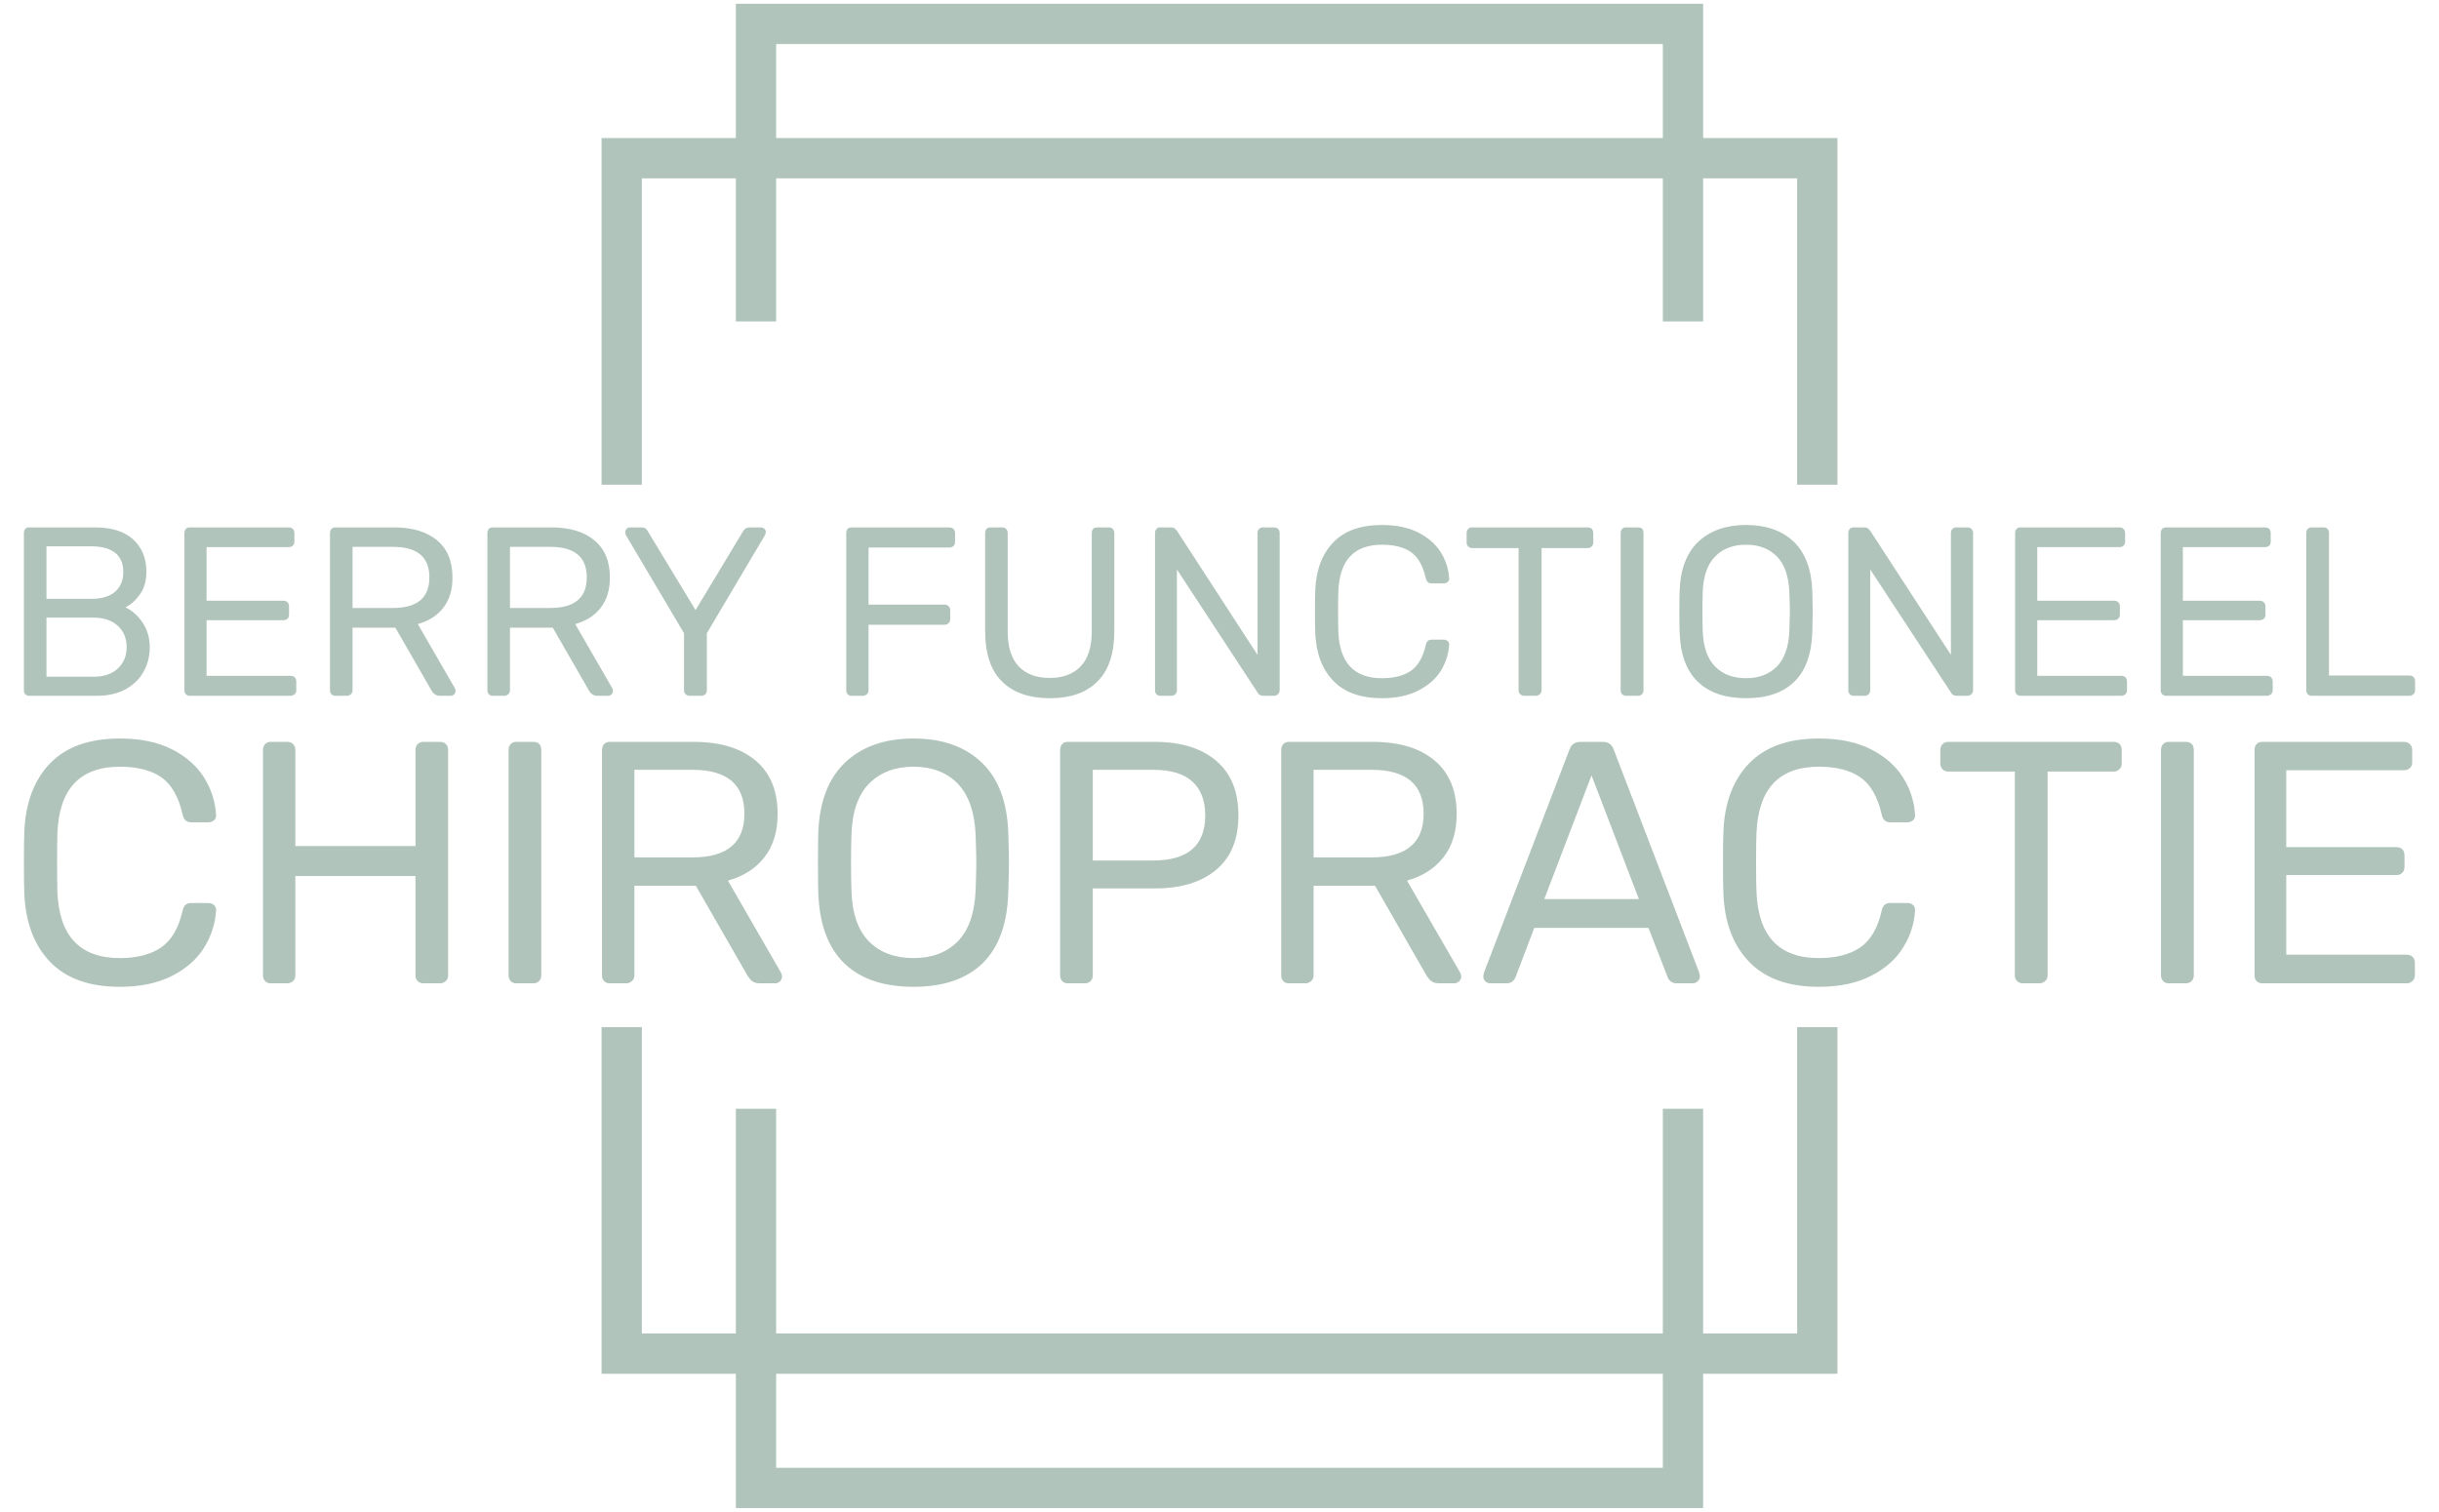 <svg xmlns="http://www.w3.org/2000/svg" xmlns:xlink="http://www.w3.org/1999/xlink" x="0" y="0" width="2400" height="1487.845" viewBox="79.2 68.71 181.601 112.581" preserveAspectRatio="xMidYMid meet" color-interpolation-filters="sRGB"><g><defs><linearGradient id="92" x1="0%" y1="0%" x2="100%" y2="0%"><stop offset="0%" stop-color="#fa71cd"></stop><stop offset="100%" stop-color="#9b59b6"></stop></linearGradient><linearGradient id="93" x1="0%" y1="0%" x2="100%" y2="0%"><stop offset="0%" stop-color="#f9d423"></stop><stop offset="100%" stop-color="#f83600"></stop></linearGradient><linearGradient id="94" x1="0%" y1="0%" x2="100%" y2="0%"><stop offset="0%" stop-color="#0064d2"></stop><stop offset="100%" stop-color="#1cb0f6"></stop></linearGradient><linearGradient id="95" x1="0%" y1="0%" x2="100%" y2="0%"><stop offset="0%" stop-color="#f00978"></stop><stop offset="100%" stop-color="#3f51b1"></stop></linearGradient><linearGradient id="96" x1="0%" y1="0%" x2="100%" y2="0%"><stop offset="0%" stop-color="#7873f5"></stop><stop offset="100%" stop-color="#ec77ab"></stop></linearGradient><linearGradient id="97" x1="0%" y1="0%" x2="100%" y2="0%"><stop offset="0%" stop-color="#f9d423"></stop><stop offset="100%" stop-color="#e14fad"></stop></linearGradient><linearGradient id="98" x1="0%" y1="0%" x2="100%" y2="0%"><stop offset="0%" stop-color="#009efd"></stop><stop offset="100%" stop-color="#2af598"></stop></linearGradient><linearGradient id="99" x1="0%" y1="0%" x2="100%" y2="0%"><stop offset="0%" stop-color="#ffcc00"></stop><stop offset="100%" stop-color="#00b140"></stop></linearGradient><linearGradient id="100" x1="0%" y1="0%" x2="100%" y2="0%"><stop offset="0%" stop-color="#d51007"></stop><stop offset="100%" stop-color="#ff8177"></stop></linearGradient><linearGradient id="102" x1="0%" y1="0%" x2="100%" y2="0%"><stop offset="0%" stop-color="#a2b6df"></stop><stop offset="100%" stop-color="#0c3483"></stop></linearGradient><linearGradient id="103" x1="0%" y1="0%" x2="100%" y2="0%"><stop offset="0%" stop-color="#7ac5d8"></stop><stop offset="100%" stop-color="#eea2a2"></stop></linearGradient><linearGradient id="104" x1="0%" y1="0%" x2="100%" y2="0%"><stop offset="0%" stop-color="#00ecbc"></stop><stop offset="100%" stop-color="#007adf"></stop></linearGradient><linearGradient id="105" x1="0%" y1="0%" x2="100%" y2="0%"><stop offset="0%" stop-color="#b88746"></stop><stop offset="100%" stop-color="#fdf5a6"></stop></linearGradient></defs><g fill="#B0C4BB" class="bordersvg b-d1" transform="translate(80.98,70.49)"><polyline stroke="#B0C4BB" stroke-width="3" fill-opacity="0" points="44.51,34.313 44.51,10 133.53,10 133.53,34.313"></polyline><polyline stroke="#B0C4BB" stroke-width="3" fill-opacity="0" points="44.51,74.707 44.51,99.02 133.53,99.02 133.53,74.707"></polyline><polyline stroke="#B0C4BB" stroke-width="3" fill-opacity="0" points="54.51,22.157 54.51,0 123.53,0 123.53,22.157"></polyline><polyline stroke="#B0C4BB" stroke-width="3" fill-opacity="0" points="54.51,80.785 54.51,109.02 123.53,109.02 123.53,80.785"></polyline><g transform="translate(0,34.313)"><g><rect stroke-width="2" class="i-icon-bg" x="0" y="0" width="178.04" height="40.393" fill-opacity="0"></rect></g><g transform="translate(0,3)"><g fill-rule="" class="tp-name"><g transform="scale(1)"><g><path d="M1.97 0Q1.79 0 1.68-0.12 1.58-0.23 1.58-0.41L1.58-0.41 1.58-12.11Q1.58-12.31 1.68-12.43 1.79-12.54 1.97-12.54L1.97-12.54 6.86-12.54Q8.76-12.54 9.73-11.63 10.7-10.72 10.7-9.25L10.7-9.25Q10.7-8.24 10.23-7.57 9.77-6.9 9.14-6.59L9.14-6.59Q9.91-6.22 10.43-5.43 10.95-4.64 10.95-3.62L10.95-3.62Q10.95-2.62 10.49-1.79 10.03-0.97 9.14-0.48 8.24 0 7.01 0L7.01 0 1.97 0ZM3.26-7.22L6.59-7.22Q7.76-7.22 8.37-7.75 8.98-8.28 8.98-9.23L8.98-9.23Q8.98-10.16 8.38-10.64 7.78-11.13 6.59-11.13L6.59-11.13 3.26-11.13 3.26-7.22ZM3.26-1.42L6.77-1.42Q7.92-1.42 8.57-2.03 9.23-2.65 9.23-3.62L9.23-3.62Q9.23-4.61 8.57-5.21 7.92-5.82 6.77-5.82L6.77-5.82 3.26-5.82 3.26-1.42ZM13.92 0Q13.74 0 13.64-0.12 13.53-0.23 13.53-0.41L13.53-0.41 13.53-12.11Q13.53-12.31 13.64-12.43 13.74-12.54 13.92-12.54L13.92-12.54 21.29-12.54Q21.49-12.54 21.6-12.43 21.72-12.31 21.72-12.11L21.72-12.11 21.72-11.47Q21.72-11.29 21.6-11.18 21.49-11.07 21.29-11.07L21.29-11.07 15.18-11.07 15.18-7.08 20.89-7.08Q21.09-7.08 21.21-6.96 21.32-6.85 21.32-6.65L21.32-6.65 21.32-6.04Q21.32-5.86 21.21-5.74 21.09-5.63 20.89-5.63L20.89-5.63 15.18-5.63 15.18-1.49 21.43-1.49Q21.63-1.49 21.75-1.37 21.86-1.25 21.86-1.06L21.86-1.06 21.86-0.41Q21.86-0.23 21.74-0.12 21.61 0 21.43 0L21.43 0 13.92 0ZM24.76 0Q24.59 0 24.48-0.12 24.37-0.23 24.37-0.41L24.37-0.41 24.37-12.11Q24.37-12.31 24.48-12.43 24.59-12.54 24.76-12.54L24.76-12.54 29.14-12.54Q31.18-12.54 32.34-11.58 33.49-10.63 33.49-8.8L33.49-8.8Q33.49-7.44 32.81-6.56 32.13-5.68 30.91-5.34L30.91-5.34 33.67-0.56Q33.72-0.45 33.72-0.36L33.72-0.36Q33.72-0.22 33.62-0.11 33.51 0 33.37 0L33.37 0 32.58 0Q32.31 0 32.16-0.13 32-0.25 31.88-0.48L31.88-0.48 29.24-5.07 26.05-5.07 26.05-0.41Q26.05-0.23 25.93-0.12 25.8 0 25.62 0L25.62 0 24.76 0ZM26.05-6.54L29.07-6.54Q31.77-6.54 31.77-8.82L31.77-8.82Q31.77-11.09 29.07-11.09L29.07-11.09 26.05-11.09 26.05-6.54ZM36.48 0Q36.3 0 36.2-0.12 36.09-0.23 36.09-0.41L36.09-0.41 36.09-12.11Q36.09-12.31 36.2-12.43 36.3-12.54 36.48-12.54L36.48-12.54 40.86-12.54Q42.9-12.54 44.05-11.58 45.21-10.63 45.21-8.8L45.21-8.8Q45.21-7.44 44.53-6.56 43.85-5.68 42.63-5.34L42.63-5.34 45.39-0.56Q45.44-0.45 45.44-0.36L45.44-0.36Q45.44-0.22 45.34-0.11 45.23 0 45.09 0L45.09 0 44.3 0Q44.03 0 43.88-0.13 43.72-0.25 43.6-0.48L43.6-0.48 40.96-5.07 37.77-5.07 37.77-0.41Q37.77-0.23 37.65-0.12 37.52 0 37.34 0L37.34 0 36.48 0ZM37.77-6.54L40.78-6.54Q43.49-6.54 43.49-8.82L43.49-8.82Q43.49-11.09 40.78-11.09L40.78-11.09 37.77-11.09 37.77-6.54ZM51.14 0Q50.96 0 50.85-0.12 50.73-0.23 50.73-0.41L50.73-0.41 50.73-4.66 46.41-11.95Q46.36-12.06 46.36-12.19L46.36-12.19Q46.36-12.33 46.46-12.44 46.57-12.54 46.72-12.54L46.72-12.54 47.58-12.54Q47.9-12.54 48.04-12.24L48.04-12.24 51.59-6.38 55.12-12.24Q55.3-12.54 55.59-12.54L55.59-12.54 56.45-12.54Q56.59-12.54 56.71-12.44 56.82-12.33 56.82-12.19L56.82-12.19Q56.82-12.1 56.75-11.95L56.75-11.95 52.43-4.66 52.43-0.41Q52.43-0.23 52.32-0.12 52.2 0 52 0L52 0 51.14 0ZM63.2 0Q63.02 0 62.91-0.12 62.81-0.23 62.81-0.41L62.81-0.41 62.81-12.11Q62.81-12.31 62.91-12.43 63.02-12.54 63.2-12.54L63.2-12.54 70.48-12.54Q70.67-12.54 70.79-12.43 70.91-12.31 70.91-12.11L70.91-12.11 70.91-11.45Q70.91-11.27 70.79-11.15 70.67-11.04 70.48-11.04L70.48-11.04 64.47-11.04 64.47-6.79 70.12-6.79Q70.32-6.79 70.43-6.67 70.55-6.56 70.55-6.38L70.55-6.38 70.55-5.7Q70.55-5.52 70.42-5.4 70.3-5.29 70.12-5.29L70.12-5.29 64.47-5.29 64.47-0.41Q64.47-0.23 64.35-0.12 64.22 0 64.04 0L64.04 0 63.2 0ZM77.97 0.18Q75.66 0.18 74.4-1.07 73.15-2.31 73.15-4.84L73.15-4.84 73.15-12.11Q73.15-12.31 73.25-12.43 73.36-12.54 73.54-12.54L73.54-12.54 74.4-12.54Q74.6-12.54 74.71-12.43 74.83-12.31 74.83-12.11L74.83-12.11 74.83-4.8Q74.83-3.05 75.65-2.19 76.46-1.33 77.97-1.33L77.97-1.33Q79.45-1.33 80.27-2.2 81.09-3.06 81.09-4.8L81.09-4.8 81.09-12.11Q81.09-12.31 81.19-12.43 81.3-12.54 81.5-12.54L81.5-12.54 82.36-12.54Q82.54-12.54 82.65-12.43 82.77-12.31 82.77-12.11L82.77-12.11 82.77-4.84Q82.77-2.31 81.52-1.07 80.28 0.18 77.97 0.18L77.97 0.18ZM86.19 0Q86.01 0 85.91-0.12 85.8-0.23 85.8-0.41L85.8-0.41 85.8-12.11Q85.8-12.31 85.91-12.43 86.01-12.54 86.19-12.54L86.19-12.54 86.98-12.54Q87.16-12.54 87.25-12.47 87.34-12.4 87.43-12.29L87.43-12.29 93.43-3.05 93.43-12.11Q93.43-12.31 93.55-12.43 93.66-12.54 93.84-12.54L93.84-12.54 94.65-12.54Q94.85-12.54 94.96-12.43 95.08-12.31 95.08-12.11L95.08-12.11 95.08-0.43Q95.08-0.25 94.96-0.13 94.85 0 94.67 0L94.67 0 93.86 0Q93.56 0 93.43-0.25L93.43-0.25 87.43-9.41 87.43-0.41Q87.43-0.23 87.31-0.12 87.2 0 87.02 0L87.02 0 86.19 0ZM102.7 0.18Q100.31 0.18 99.07-1.12 97.82-2.42 97.73-4.68L97.73-4.68Q97.71-5.16 97.71-6.25L97.71-6.25Q97.71-7.36 97.73-7.87L97.73-7.87Q97.82-10.12 99.07-11.42 100.31-12.72 102.7-12.72L102.7-12.72Q104.29-12.72 105.4-12.16 106.51-11.59 107.08-10.68 107.64-9.77 107.7-8.73L107.7-8.73Q107.7-8.57 107.58-8.47 107.46-8.37 107.3-8.37L107.3-8.37 106.41-8.37Q106.23-8.37 106.12-8.46 106.01-8.55 105.96-8.76L105.96-8.76Q105.65-10.14 104.86-10.7 104.06-11.25 102.7-11.25L102.7-11.25Q99.58-11.25 99.45-7.78L99.45-7.78Q99.43-7.29 99.43-6.29L99.43-6.29Q99.43-5.29 99.45-4.77L99.45-4.77Q99.58-1.31 102.7-1.31L102.7-1.31Q104.04-1.31 104.85-1.86 105.65-2.42 105.96-3.78L105.96-3.78Q106.01-4 106.12-4.09 106.23-4.18 106.41-4.18L106.41-4.18 107.3-4.18Q107.46-4.18 107.58-4.08 107.7-3.98 107.7-3.82L107.7-3.82Q107.64-2.78 107.08-1.86 106.51-0.95 105.4-0.39 104.29 0.18 102.7 0.18L102.7 0.18ZM113.29 0Q113.11 0 112.99-0.12 112.87-0.23 112.87-0.41L112.87-0.41 112.87-11 109.42-11Q109.24-11 109.12-11.12 109-11.24 109-11.41L109-11.41 109-12.11Q109-12.31 109.12-12.43 109.24-12.54 109.42-12.54L109.42-12.54 118.02-12.54Q118.21-12.54 118.32-12.43 118.43-12.31 118.43-12.11L118.43-12.11 118.43-11.41Q118.43-11.24 118.31-11.12 118.2-11 118.02-11L118.02-11 114.58-11 114.58-0.41Q114.58-0.23 114.45-0.12 114.33 0 114.15 0L114.15 0 113.29 0ZM120.87 0Q120.69 0 120.58-0.12 120.47-0.23 120.47-0.41L120.47-0.41 120.47-12.13Q120.47-12.31 120.58-12.43 120.69-12.54 120.87-12.54L120.87-12.54 121.76-12.54Q121.96-12.54 122.07-12.44 122.17-12.33 122.17-12.13L122.17-12.13 122.17-0.41Q122.17-0.23 122.06-0.12 121.94 0 121.76 0L121.76 0 120.87 0ZM129.81 0.18Q127.48 0.18 126.21-1.05 124.93-2.28 124.86-4.75L124.86-4.75Q124.84-5.29 124.84-6.27L124.84-6.27Q124.84-7.26 124.86-7.78L124.86-7.78Q124.93-10.21 126.25-11.47 127.57-12.72 129.81-12.72L129.81-12.72Q132.05-12.72 133.36-11.47 134.66-10.21 134.74-7.78L134.74-7.78Q134.77-6.74 134.77-6.27L134.77-6.27Q134.77-5.82 134.74-4.75L134.74-4.75Q134.66-2.28 133.4-1.05 132.14 0.18 129.81 0.18L129.81 0.18ZM129.81-1.31Q131.24-1.31 132.1-2.18 132.96-3.05 133.03-4.84L133.03-4.84Q133.07-5.91 133.07-6.27L133.07-6.27Q133.07-6.67 133.03-7.71L133.03-7.71Q132.96-9.5 132.1-10.38 131.24-11.25 129.81-11.25L129.81-11.25Q128.37-11.25 127.51-10.38 126.64-9.5 126.58-7.71L126.58-7.71Q126.56-7.19 126.56-6.27L126.56-6.27Q126.56-5.38 126.58-4.84L126.58-4.84Q126.64-3.05 127.5-2.18 128.36-1.31 129.81-1.31L129.81-1.31ZM137.82 0Q137.64 0 137.53-0.12 137.42-0.23 137.42-0.41L137.42-0.41 137.42-12.11Q137.42-12.31 137.53-12.43 137.64-12.54 137.82-12.54L137.82-12.54 138.61-12.54Q138.79-12.54 138.88-12.47 138.96-12.4 139.05-12.29L139.05-12.29 145.06-3.05 145.06-12.11Q145.06-12.31 145.17-12.43 145.29-12.54 145.47-12.54L145.47-12.54 146.28-12.54Q146.47-12.54 146.59-12.43 146.71-12.31 146.71-12.11L146.71-12.11 146.71-0.43Q146.71-0.25 146.59-0.13 146.47 0 146.29 0L146.29 0 145.49 0Q145.18 0 145.06-0.25L145.06-0.25 139.05-9.41 139.05-0.41Q139.05-0.23 138.94-0.12 138.82 0 138.64 0L138.64 0 137.82 0ZM150.24 0Q150.06 0 149.95-0.12 149.84-0.23 149.84-0.41L149.84-0.41 149.84-12.11Q149.84-12.31 149.95-12.43 150.06-12.54 150.24-12.54L150.24-12.54 157.6-12.54Q157.8-12.54 157.91-12.43 158.03-12.31 158.03-12.11L158.03-12.11 158.03-11.47Q158.03-11.29 157.91-11.18 157.8-11.07 157.6-11.07L157.6-11.07 151.49-11.07 151.49-7.08 157.21-7.08Q157.4-7.08 157.52-6.96 157.64-6.85 157.64-6.65L157.64-6.65 157.64-6.04Q157.64-5.86 157.52-5.74 157.4-5.63 157.21-5.63L157.21-5.63 151.49-5.63 151.49-1.49 157.74-1.49Q157.94-1.49 158.06-1.37 158.17-1.25 158.17-1.06L158.17-1.06 158.17-0.41Q158.17-0.23 158.05-0.12 157.92 0 157.74 0L157.74 0 150.24 0ZM161.08 0Q160.9 0 160.79-0.12 160.68-0.23 160.68-0.41L160.68-0.41 160.68-12.11Q160.68-12.31 160.79-12.43 160.9-12.54 161.08-12.54L161.08-12.54 168.44-12.54Q168.64-12.54 168.76-12.43 168.87-12.31 168.87-12.11L168.87-12.11 168.87-11.47Q168.87-11.29 168.76-11.18 168.64-11.07 168.44-11.07L168.44-11.07 162.33-11.07 162.33-7.08 168.05-7.08Q168.24-7.08 168.36-6.96 168.48-6.85 168.48-6.65L168.48-6.65 168.48-6.04Q168.48-5.86 168.36-5.74 168.24-5.63 168.05-5.63L168.05-5.63 162.33-5.63 162.33-1.49 168.59-1.49Q168.78-1.49 168.9-1.37 169.02-1.25 169.02-1.06L169.02-1.06 169.02-0.41Q169.02-0.23 168.89-0.12 168.76 0 168.59 0L168.59 0 161.08 0ZM171.92 0Q171.74 0 171.63-0.12 171.52-0.23 171.52-0.41L171.52-0.41 171.52-12.13Q171.52-12.31 171.63-12.43 171.74-12.54 171.92-12.54L171.92-12.54 172.81-12.54Q172.99-12.54 173.1-12.43 173.21-12.31 173.21-12.13L173.21-12.13 173.21-1.51 179.19-1.51Q179.39-1.51 179.51-1.39 179.62-1.27 179.62-1.09L179.62-1.09 179.62-0.41Q179.62-0.23 179.5-0.12 179.37 0 179.19 0L179.19 0 171.92 0Z" transform="translate(-1.58, 12.72)"></path></g><g fill="#B0C4BB" transform="translate(0,15.9)"><g transform="scale(1.005)"><path d="M8.64 0.26Q5.24 0.26 3.46-1.6 1.69-3.45 1.56-6.67L1.56-6.67Q1.53-7.36 1.53-8.92L1.53-8.92Q1.53-10.5 1.56-11.22L1.56-11.22Q1.69-14.44 3.46-16.29 5.24-18.14 8.64-18.14L8.64-18.14Q10.91-18.14 12.5-17.34 14.08-16.53 14.89-15.23 15.69-13.93 15.77-12.44L15.77-12.44Q15.77-12.21 15.6-12.07 15.43-11.93 15.2-11.93L15.2-11.93 13.93-11.93Q13.67-11.93 13.52-12.06 13.36-12.19 13.29-12.5L13.29-12.5Q12.85-14.46 11.72-15.26 10.58-16.05 8.64-16.05L8.64-16.05Q4.19-16.05 4.01-11.09L4.01-11.09Q3.99-10.4 3.99-8.97L3.99-8.97Q3.99-7.54 4.01-6.8L4.01-6.8Q4.19-1.87 8.64-1.87L8.64-1.87Q10.55-1.87 11.7-2.66 12.85-3.45 13.29-5.39L13.29-5.39Q13.36-5.7 13.52-5.83 13.67-5.95 13.93-5.95L13.93-5.95 15.2-5.95Q15.43-5.95 15.6-5.81 15.77-5.67 15.77-5.44L15.77-5.44Q15.69-3.96 14.89-2.66 14.08-1.35 12.5-0.55 10.91 0.26 8.64 0.26L8.64 0.26ZM19.8 0Q19.55 0 19.4-0.17 19.24-0.33 19.24-0.59L19.24-0.59 19.24-17.27Q19.24-17.56 19.4-17.72 19.55-17.89 19.8-17.89L19.8-17.89 21.03-17.89Q21.31-17.89 21.48-17.72 21.64-17.56 21.64-17.27L21.64-17.27 21.64-10.17 30.54-10.17 30.54-17.27Q30.54-17.56 30.7-17.72 30.87-17.89 31.12-17.89L31.12-17.89 32.35-17.89Q32.63-17.89 32.8-17.72 32.96-17.56 32.96-17.27L32.96-17.27 32.96-0.59Q32.96-0.33 32.79-0.17 32.61 0 32.35 0L32.35 0 31.12 0Q30.87 0 30.7-0.17 30.54-0.33 30.54-0.59L30.54-0.59 30.54-7.95 21.64-7.95 21.64-0.59Q21.64-0.33 21.47-0.17 21.29 0 21.03 0L21.03 0 19.8 0ZM38 0Q37.74 0 37.59-0.17 37.44-0.33 37.44-0.59L37.44-0.59 37.44-17.3Q37.44-17.56 37.59-17.72 37.74-17.89 38-17.89L38-17.89 39.28-17.89Q39.56-17.89 39.71-17.73 39.86-17.58 39.86-17.3L39.86-17.3 39.86-0.59Q39.86-0.33 39.7-0.17 39.53 0 39.28 0L39.28 0 38 0ZM44.92 0Q44.67 0 44.51-0.17 44.36-0.33 44.36-0.59L44.36-0.59 44.36-17.27Q44.36-17.56 44.51-17.72 44.67-17.89 44.92-17.89L44.92-17.89 51.16-17.89Q54.07-17.89 55.72-16.52 57.37-15.15 57.37-12.55L57.37-12.55Q57.37-10.6 56.4-9.35 55.43-8.1 53.69-7.61L53.69-7.61 57.62-0.79Q57.7-0.64 57.7-0.51L57.7-0.51Q57.7-0.31 57.55-0.15 57.39 0 57.19 0L57.19 0 56.06 0Q55.68 0 55.46-0.18 55.25-0.36 55.07-0.69L55.07-0.69 51.31-7.23 46.76-7.23 46.76-0.59Q46.76-0.33 46.58-0.17 46.41 0 46.15 0L46.15 0 44.92 0ZM46.76-9.33L51.06-9.33Q54.91-9.33 54.91-12.57L54.91-12.57Q54.91-15.82 51.06-15.82L51.06-15.82 46.76-15.82 46.76-9.33ZM67.44 0.26Q64.11 0.26 62.3-1.49 60.49-3.25 60.38-6.77L60.38-6.77Q60.36-7.54 60.36-8.94L60.36-8.94Q60.36-10.35 60.38-11.09L60.38-11.09Q60.49-14.57 62.36-16.35 64.24-18.14 67.44-18.14L67.44-18.14Q70.63-18.14 72.5-16.35 74.36-14.57 74.46-11.09L74.46-11.09Q74.51-9.61 74.51-8.94L74.51-8.94Q74.51-8.3 74.46-6.77L74.46-6.77Q74.36-3.25 72.56-1.49 70.76 0.26 67.44 0.26L67.44 0.26ZM67.44-1.87Q69.48-1.87 70.71-3.1 71.93-4.34 72.04-6.9L72.04-6.9Q72.09-8.43 72.09-8.94L72.09-8.94Q72.09-9.51 72.04-10.99L72.04-10.99Q71.93-13.54 70.71-14.8 69.48-16.05 67.44-16.05L67.44-16.05Q65.39-16.05 64.15-14.8 62.91-13.54 62.84-10.99L62.84-10.99Q62.81-10.25 62.81-8.94L62.81-8.94Q62.81-7.67 62.84-6.9L62.84-6.9Q62.91-4.34 64.14-3.1 65.37-1.87 67.44-1.87L67.44-1.87ZM78.86 0Q78.6 0 78.45-0.17 78.3-0.33 78.3-0.59L78.3-0.59 78.3-17.27Q78.3-17.56 78.45-17.72 78.6-17.89 78.86-17.89L78.86-17.89 85.32-17.89Q88.21-17.89 89.86-16.49 91.51-15.1 91.51-12.44L91.51-12.44Q91.51-9.79 89.86-8.41 88.21-7.03 85.32-7.03L85.32-7.03 80.72-7.03 80.72-0.59Q80.72-0.33 80.56-0.17 80.39 0 80.14 0L80.14 0 78.86 0ZM80.72-9.1L85.2-9.1Q89.05-9.1 89.05-12.44L89.05-12.44Q89.05-14.08 88.1-14.95 87.14-15.82 85.2-15.82L85.2-15.82 80.72-15.82 80.72-9.1ZM95.24 0Q94.98 0 94.83-0.17 94.68-0.33 94.68-0.59L94.68-0.59 94.68-17.27Q94.68-17.56 94.83-17.72 94.98-17.89 95.24-17.89L95.24-17.89 101.47-17.89Q104.39-17.89 106.03-16.52 107.68-15.15 107.68-12.55L107.68-12.55Q107.68-10.6 106.71-9.35 105.74-8.1 104-7.61L104-7.61 107.94-0.79Q108.02-0.64 108.02-0.51L108.02-0.51Q108.02-0.31 107.86-0.15 107.71 0 107.5 0L107.5 0 106.38 0Q106 0 105.78-0.18 105.56-0.36 105.38-0.69L105.38-0.69 101.63-7.23 97.08-7.23 97.08-0.59Q97.08-0.33 96.9-0.17 96.72 0 96.47 0L96.47 0 95.24 0ZM97.08-9.33L101.37-9.33Q105.23-9.33 105.23-12.57L105.23-12.57Q105.23-15.82 101.37-15.82L101.37-15.82 97.08-15.82 97.08-9.33ZM110.16 0Q109.96 0 109.8-0.15 109.65-0.31 109.65-0.51L109.65-0.51 109.7-0.79 116.04-17.33Q116.24-17.89 116.86-17.89L116.86-17.89 118.49-17.89Q119.11-17.89 119.31-17.33L119.31-17.33 125.65-0.79 125.7-0.51Q125.7-0.31 125.53-0.15 125.37 0 125.16 0L125.16 0 123.96 0Q123.71 0 123.54-0.14 123.37-0.28 123.32-0.43L123.32-0.43 121.89-4.11 113.43-4.11 112.03-0.43Q111.82 0 111.39 0L111.39 0 110.16 0ZM117.67-15.41L114.17-6.24 121.18-6.24 117.67-15.41ZM134.51 0.26Q131.12 0.26 129.34-1.6 127.56-3.45 127.44-6.67L127.44-6.67Q127.41-7.36 127.41-8.92L127.41-8.92Q127.41-10.5 127.44-11.22L127.44-11.22Q127.56-14.44 129.34-16.29 131.12-18.14 134.51-18.14L134.51-18.14Q136.79-18.14 138.37-17.34 139.96-16.53 140.76-15.23 141.57-13.93 141.64-12.44L141.64-12.44Q141.64-12.21 141.48-12.07 141.31-11.93 141.08-11.93L141.08-11.93 139.8-11.93Q139.55-11.93 139.4-12.06 139.24-12.19 139.17-12.5L139.17-12.5Q138.73-14.46 137.59-15.26 136.46-16.05 134.51-16.05L134.51-16.05Q130.07-16.05 129.89-11.09L129.89-11.09Q129.86-10.4 129.86-8.97L129.86-8.97Q129.86-7.54 129.89-6.8L129.89-6.8Q130.07-1.87 134.51-1.87L134.51-1.87Q136.43-1.87 137.58-2.66 138.73-3.45 139.17-5.39L139.17-5.39Q139.24-5.7 139.4-5.83 139.55-5.95 139.8-5.95L139.8-5.95 141.08-5.95Q141.31-5.95 141.48-5.81 141.64-5.67 141.64-5.44L141.64-5.44Q141.57-3.96 140.76-2.66 139.96-1.35 138.37-0.55 136.79 0.26 134.51 0.26L134.51 0.26ZM149.62 0Q149.36 0 149.2-0.17 149.03-0.33 149.03-0.59L149.03-0.59 149.03-15.69 144.1-15.69Q143.84-15.69 143.68-15.86 143.51-16.02 143.51-16.28L143.51-16.28 143.51-17.27Q143.51-17.56 143.68-17.72 143.84-17.89 144.1-17.89L144.1-17.89 156.36-17.89Q156.64-17.89 156.8-17.72 156.95-17.56 156.95-17.27L156.95-17.27 156.95-16.28Q156.95-16.02 156.78-15.86 156.62-15.69 156.36-15.69L156.36-15.69 151.46-15.69 151.46-0.59Q151.46-0.33 151.28-0.17 151.1 0 150.84 0L150.84 0 149.62 0ZM160.43 0Q160.17 0 160.02-0.17 159.86-0.33 159.86-0.59L159.86-0.59 159.86-17.3Q159.86-17.56 160.02-17.72 160.17-17.89 160.43-17.89L160.43-17.89 161.7-17.89Q161.98-17.89 162.14-17.73 162.29-17.58 162.29-17.3L162.29-17.3 162.29-0.59Q162.29-0.33 162.13-0.17 161.96 0 161.7 0L161.7 0 160.43 0ZM167.35 0Q167.1 0 166.94-0.17 166.79-0.33 166.79-0.59L166.79-0.59 166.79-17.27Q166.79-17.56 166.94-17.72 167.1-17.89 167.35-17.89L167.35-17.89 177.85-17.89Q178.13-17.89 178.3-17.72 178.47-17.56 178.47-17.27L178.47-17.27 178.47-16.35Q178.47-16.1 178.3-15.95 178.13-15.79 177.85-15.79L177.85-15.79 169.14-15.79 169.14-10.09 177.29-10.09Q177.57-10.09 177.74-9.93 177.9-9.76 177.9-9.48L177.9-9.48 177.9-8.61Q177.9-8.36 177.74-8.19 177.57-8.02 177.29-8.02L177.29-8.02 169.14-8.02 169.14-2.12 178.06-2.12Q178.34-2.12 178.51-1.95 178.67-1.79 178.67-1.51L178.67-1.51 178.67-0.59Q178.67-0.33 178.49-0.17 178.31 0 178.06 0L178.06 0 167.35 0Z" transform="translate(-1.53, 18.14)"></path></g></g></g></g></g></g></g><defs></defs></g></svg>